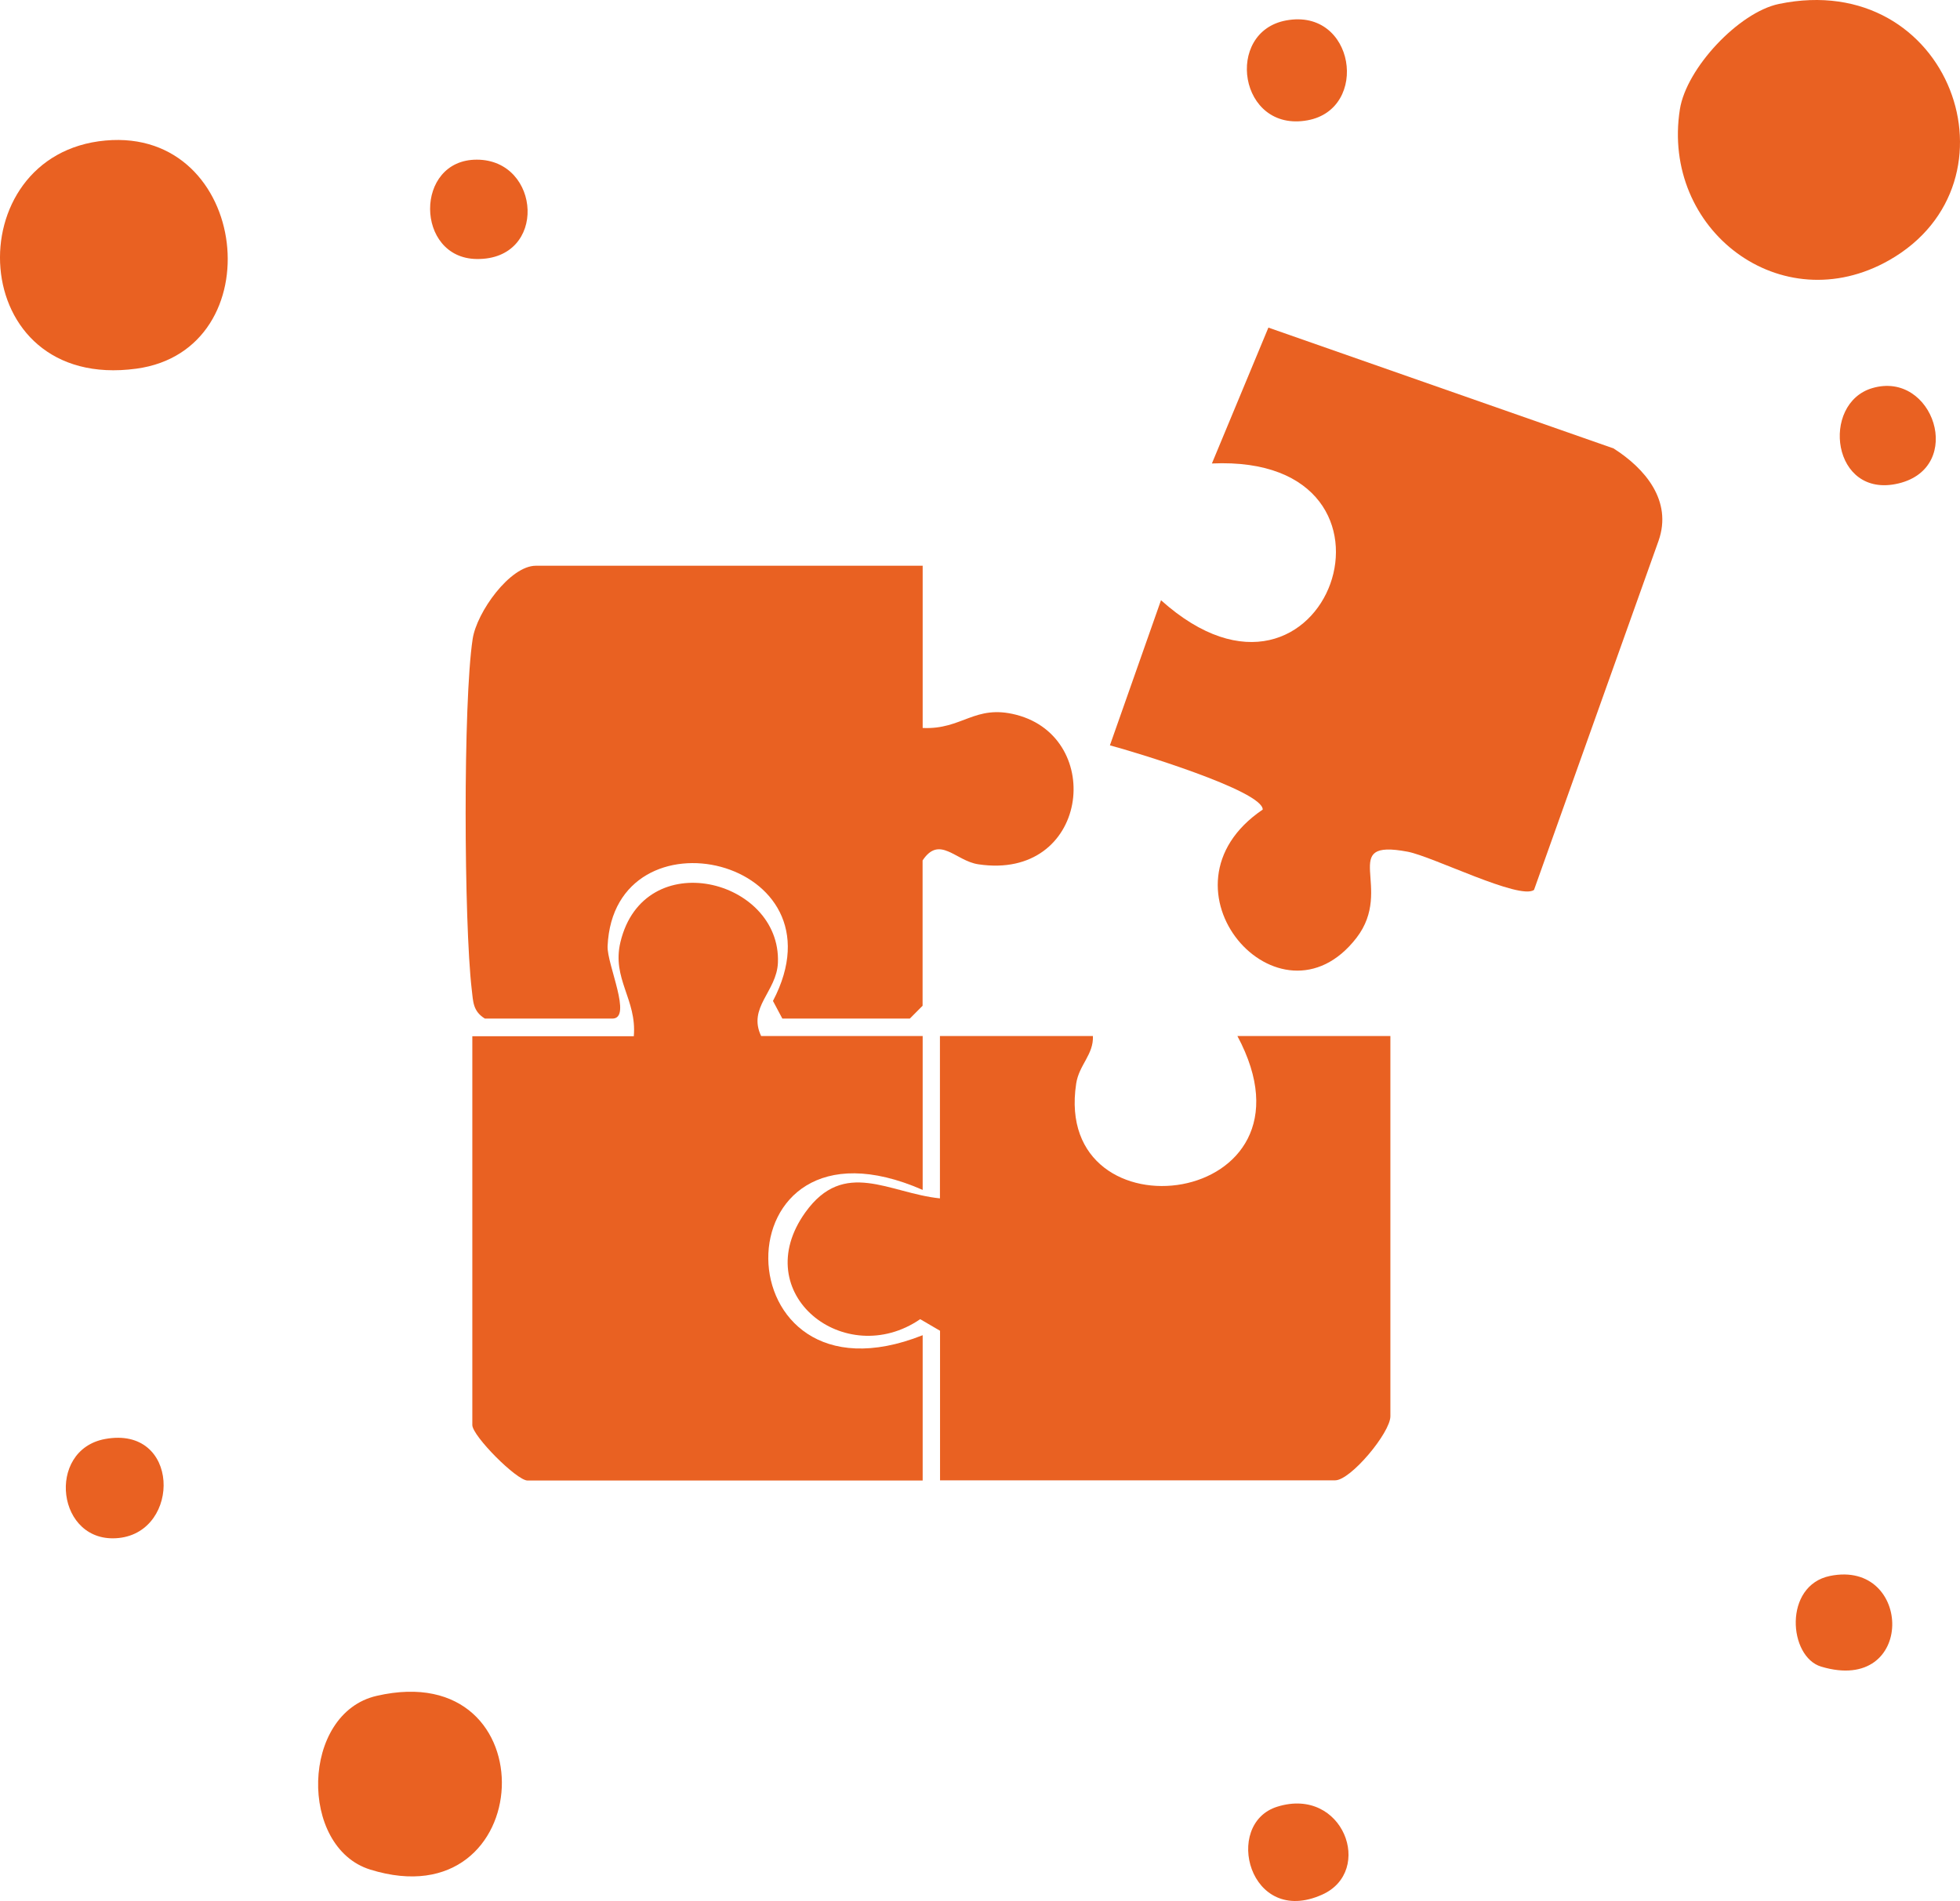     <svg width="100" height="97" viewBox="0 0 100 97" fill="none" xmlns="http://www.w3.org/2000/svg">
    <path d="M47.075 28.863V37.145C49.103 37.241 49.722 35.923 51.85 36.473C56.416 37.655 55.535 44.946 49.912 44.101C48.751 43.928 47.938 42.596 47.071 43.905V51.319L46.42 51.974H39.916L39.437 51.074C43.272 43.76 31.325 41.073 31 48.274C30.959 49.21 32.282 51.974 31.243 51.974H24.739C24.12 51.592 24.143 51.106 24.066 50.469C23.673 47.087 23.619 35.854 24.116 32.599C24.323 31.24 26.017 28.867 27.341 28.867H47.066L47.075 28.863Z" fill="#E96122"/>
    <path d="M78.264 45.41C77.528 45.933 73.106 43.705 71.823 43.46C68.219 42.778 71.168 45.314 69.208 47.855C65.305 52.906 58.571 45.278 64.425 41.309C64.434 40.346 57.825 38.346 56.628 38.032L59.235 30.627C67.672 38.196 72.971 23.144 61.832 23.649L64.714 16.716L82.321 22.88C83.929 23.899 85.338 25.553 84.62 27.595L78.264 45.414V45.41Z" fill="#E96122"/>
    <path d="M38.836 52.865H47.075V60.716C36.469 56.07 36.677 72.253 47.075 68.13V75.545H26.916C26.361 75.545 24.098 73.267 24.098 72.713V52.874H32.337C32.499 50.997 31.207 49.951 31.654 48.074C32.851 43.082 39.857 44.851 39.69 49.119C39.631 50.601 38.132 51.401 38.836 52.87V52.865Z" fill="#E96122"/>
    <path d="M55.761 52.865C55.802 53.811 55.052 54.333 54.907 55.293C53.67 63.407 67.844 61.666 63.133 52.865H70.938V72.267C70.938 73.103 68.91 75.535 68.12 75.535H47.961V67.903L46.949 67.312C43.118 69.935 38.118 66.016 41.086 61.866C43.069 59.093 45.363 60.884 47.956 61.148V52.865H55.761Z" fill="#E96122"/>
    <path d="M90.763 0.201C99.503 -1.608 103.392 9.288 96.391 13.275C90.871 16.416 84.742 11.725 85.708 5.579C86.038 3.483 88.712 0.628 90.763 0.201Z" fill="#E96122"/>
    <path d="M5.384 7.17C12.756 6.506 13.98 17.862 6.956 18.812C-1.807 19.998 -2.245 7.856 5.384 7.17Z" fill="#E96122"/>
    <path d="M19.219 86.532C28.095 84.491 27.472 98.065 18.89 95.397C15.236 94.264 15.348 87.418 19.219 86.532Z" fill="#E96122"/>
    <path d="M65.622 1.042C69.131 0.396 69.886 5.556 66.715 6.138C63.205 6.783 62.451 1.624 65.622 1.042Z" fill="#E96122"/>
    <path d="M5.362 73.426C9.187 72.726 9.246 78.136 6.066 78.477C2.886 78.818 2.322 73.985 5.362 73.426Z" fill="#E96122"/>
    <path d="M24.333 8.147C27.612 8.156 27.951 13.266 24.319 13.216C21.175 13.175 21.125 8.138 24.333 8.147Z" fill="#E96122"/>
    <path d="M65.17 92.187C68.531 91.141 70.129 95.474 67.46 96.674C63.733 98.351 62.374 93.055 65.17 92.187Z" fill="#E96122"/>
    <path d="M95.528 19.803C98.645 18.889 100.275 23.849 96.865 24.667C93.455 25.485 92.872 20.58 95.528 19.803Z" fill="#E96122"/>
    <path d="M93.369 80.413C97.597 79.554 97.755 86.491 92.917 85.041C91.246 84.541 90.98 80.9 93.369 80.413Z" fill="#E96122"/>
    </svg>
